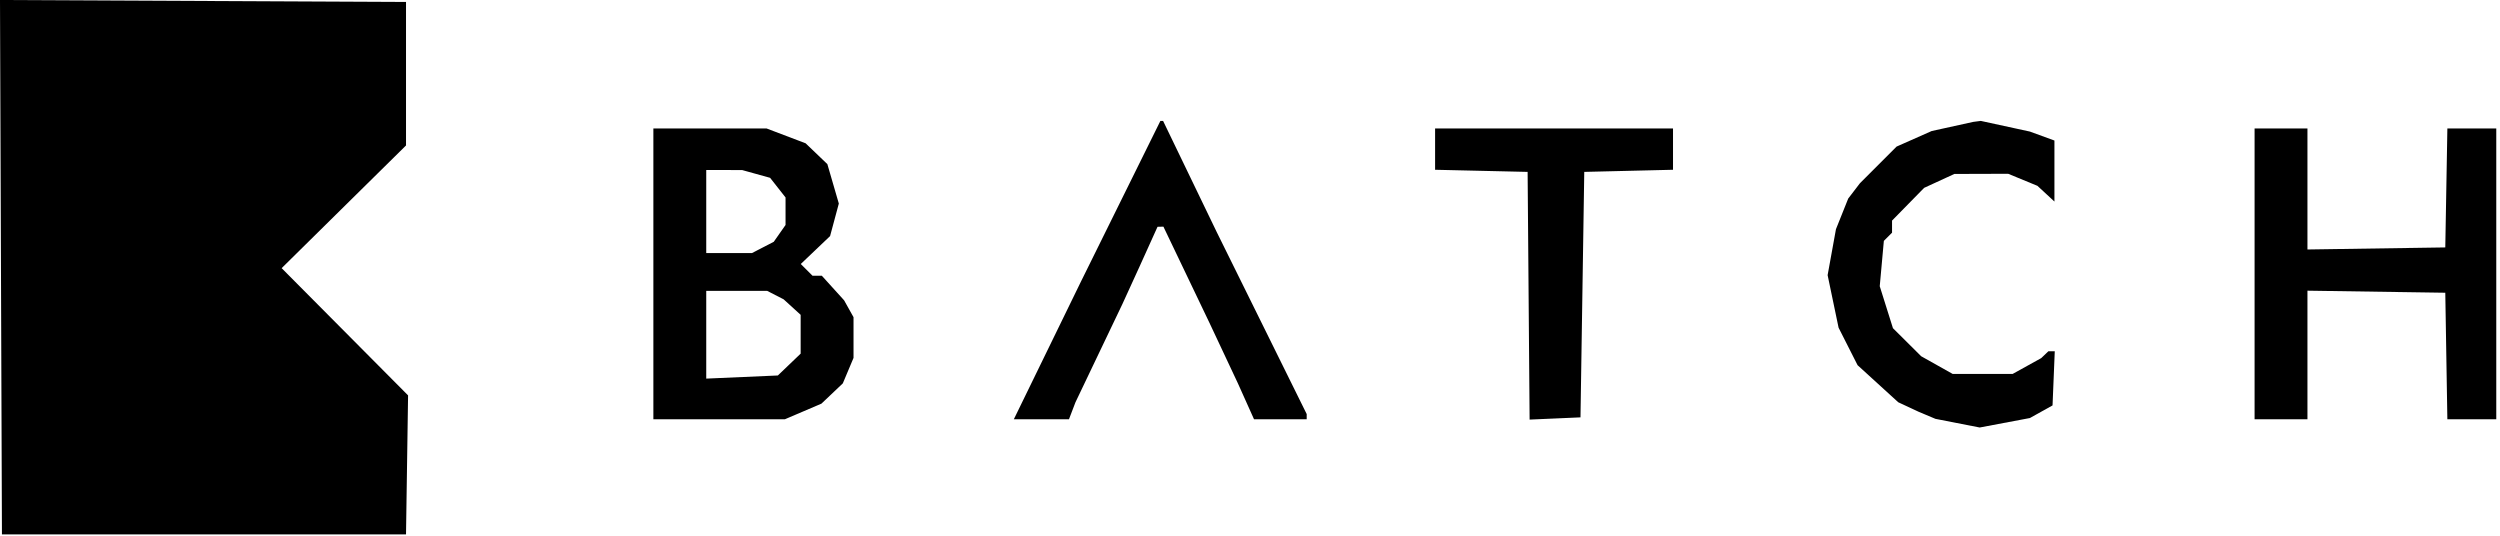 <svg  viewBox="0 0 662 142"  xmlns="http://www.w3.org/2000/svg">
<path fillRule="evenodd" clipRule="evenodd" d="M0.513 141.517H107.513L108.059 104.697L74.58 71.007L107.513 38.517V0.517L0 0L0.513 141.517ZM286.257 74.517L268.465 111.017H283.063L284.785 106.517L297.209 80.517L301.781 70.517L306.513 60.052L307.293 60.035L308.073 60.017L320.279 85.517L327.799 101.517L332.063 111.017H346.013V109.646L322.222 61.517L307.984 32.017H307.271L286.257 74.517ZM511.513 34.696L502.216 38.815L492.513 48.52L489.403 52.584L486.161 60.689L483.954 72.86L486.854 86.769L491.886 96.701L502.654 106.517L508.013 109.017L512.513 110.913L524.227 113.203L537.513 110.697L543.513 107.353L544.101 93.017H542.413L540.513 94.829L532.952 99.017H517.067L508.725 94.332L501.25 86.902L497.756 75.791L498.844 63.786L501.013 61.617V58.412L509.513 49.744L517.513 46.061L531.769 46.017L539.513 49.209L544.013 53.366V37.213L537.513 34.838L524.514 32.017L522.513 32.277L511.513 34.696ZM173.013 111.017H207.847L217.513 106.888L223.177 101.517L226.013 94.773V83.99L223.513 79.517L217.621 73.017H215.156L212.045 69.906L219.805 62.517L222.121 53.901L219.086 43.461L213.328 37.945L202.992 34.017H173.013V111.017ZM380.013 44.955L404.513 45.517L405.04 111.108L418.513 110.517L419.513 45.517L443.013 44.954V34.017H380.013V44.955ZM597.013 111.017H611.013V76.972L647.513 77.517L648.061 111.017H661.013V34.017H648.064L647.513 65.517L611.013 66.062V34.017H597.013V111.017ZM203.922 47.086L208.013 52.287V59.572L204.892 64.028L199.112 67.017H187.013V45.017L196.513 45.028L203.922 47.086ZM207.513 79.267L212.013 83.366V93.643L205.976 99.426L187.013 100.256V77.017H203.144L207.513 79.267Z" />
</svg>
